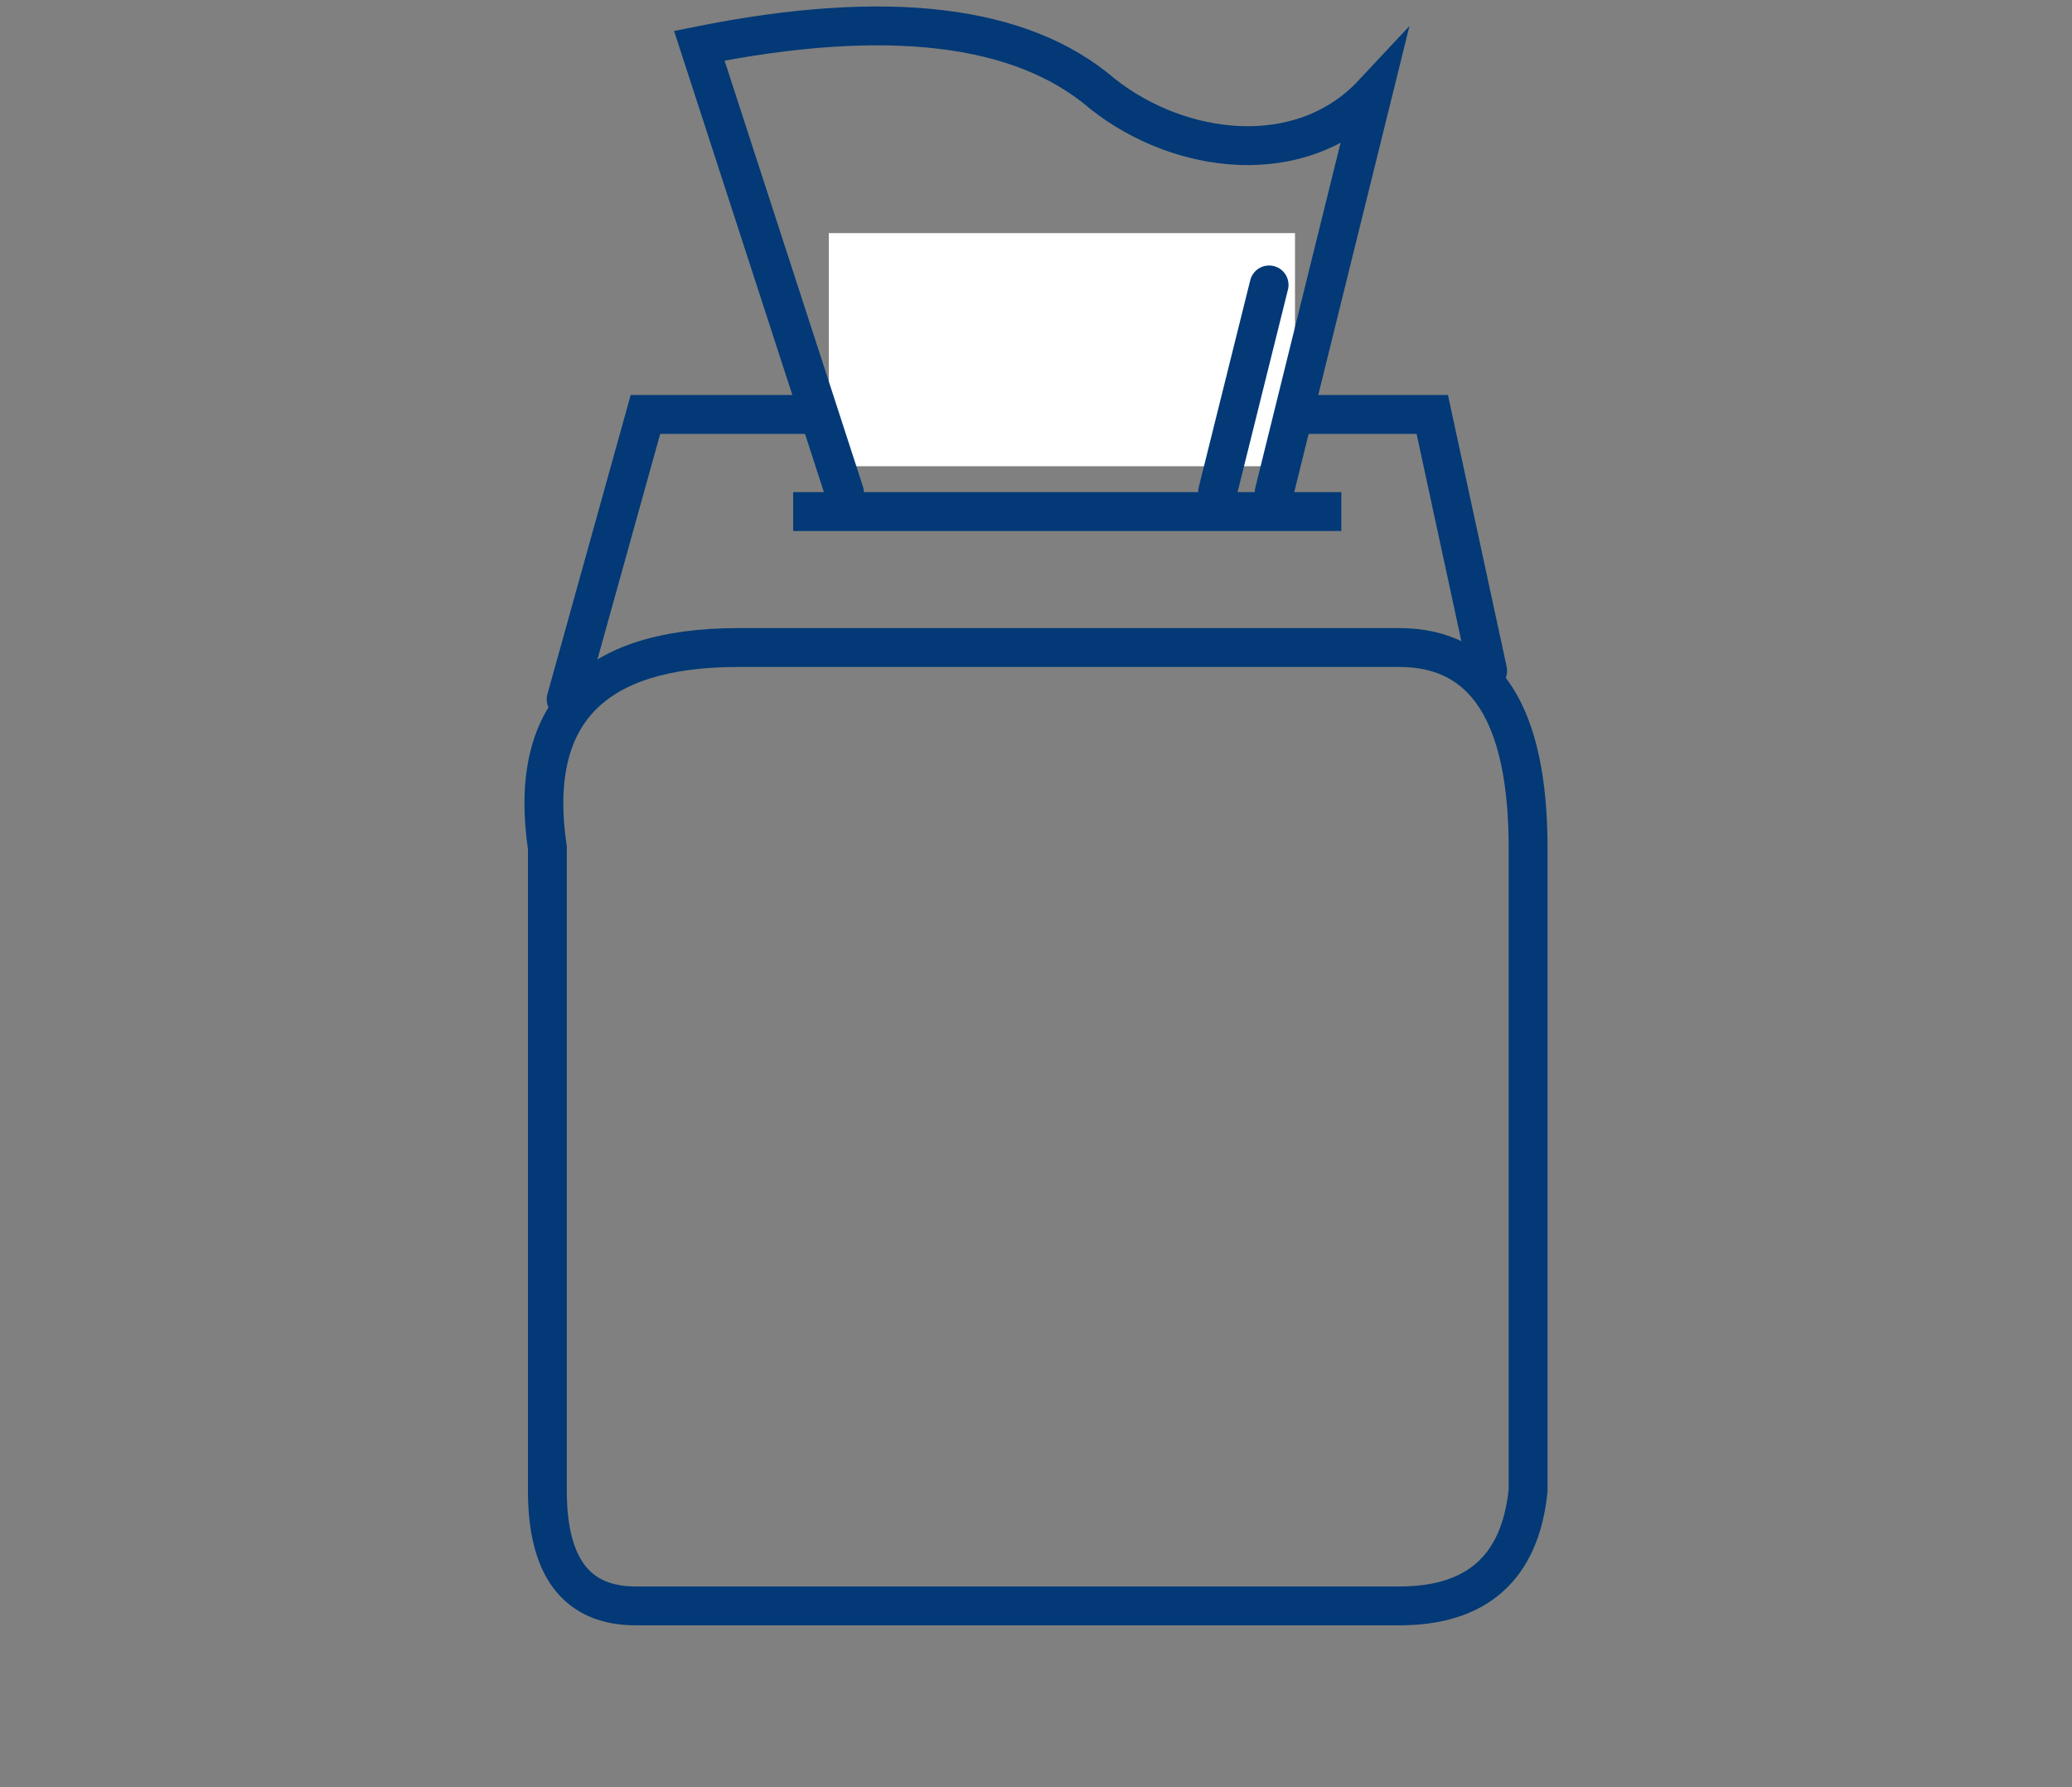 <svg xmlns="http://www.w3.org/2000/svg" width="80" height="69" viewBox="0 0 80 69">
  <rect x="0" y="0" width="80" height="69" fill="#808080" stroke="none"/>
  <g fill="none" fill-rule="evenodd" transform="translate(21 1)">
    <polyline stroke="#023976" stroke-linecap="round" stroke-width="1.5" points=".859 26 3.921 15 34.3 15 36.438 24.896"/>
    <rect width="18" height="9" x="11" y="8" fill="#FFF"/>
    <path stroke="#023976" stroke-linecap="square" stroke-width="1.5" d="M10.375,18.75 L30.038,18.75"/>
    <path stroke="#023976" stroke-width="1.5" d="M0.134,56.552 C0.134,48.194 0.134,39.921 0.134,31.735 C-0.624,26.578 1.832,24 7.502,24 C13.172,24 21.682,24 33.032,24 C36.344,24 38,26.578 38,31.735 C38,36.892 38,45.164 38,56.552 C37.692,59.517 36.036,61 33.032,61 C30.028,61 20.199,61 3.544,61 C1.271,61 0.134,59.517 0.134,56.552 Z"/>
    <path stroke="#023976" stroke-linecap="round" stroke-width="1.5" d="M11.6 18L6 .765C13.245-.689 18.433-.071 21.566 2.62 24.548 4.988 29.234 5.578 32 2.62L28.198 18M26.014 17.981L28 10"/>
  </g>
</svg>

